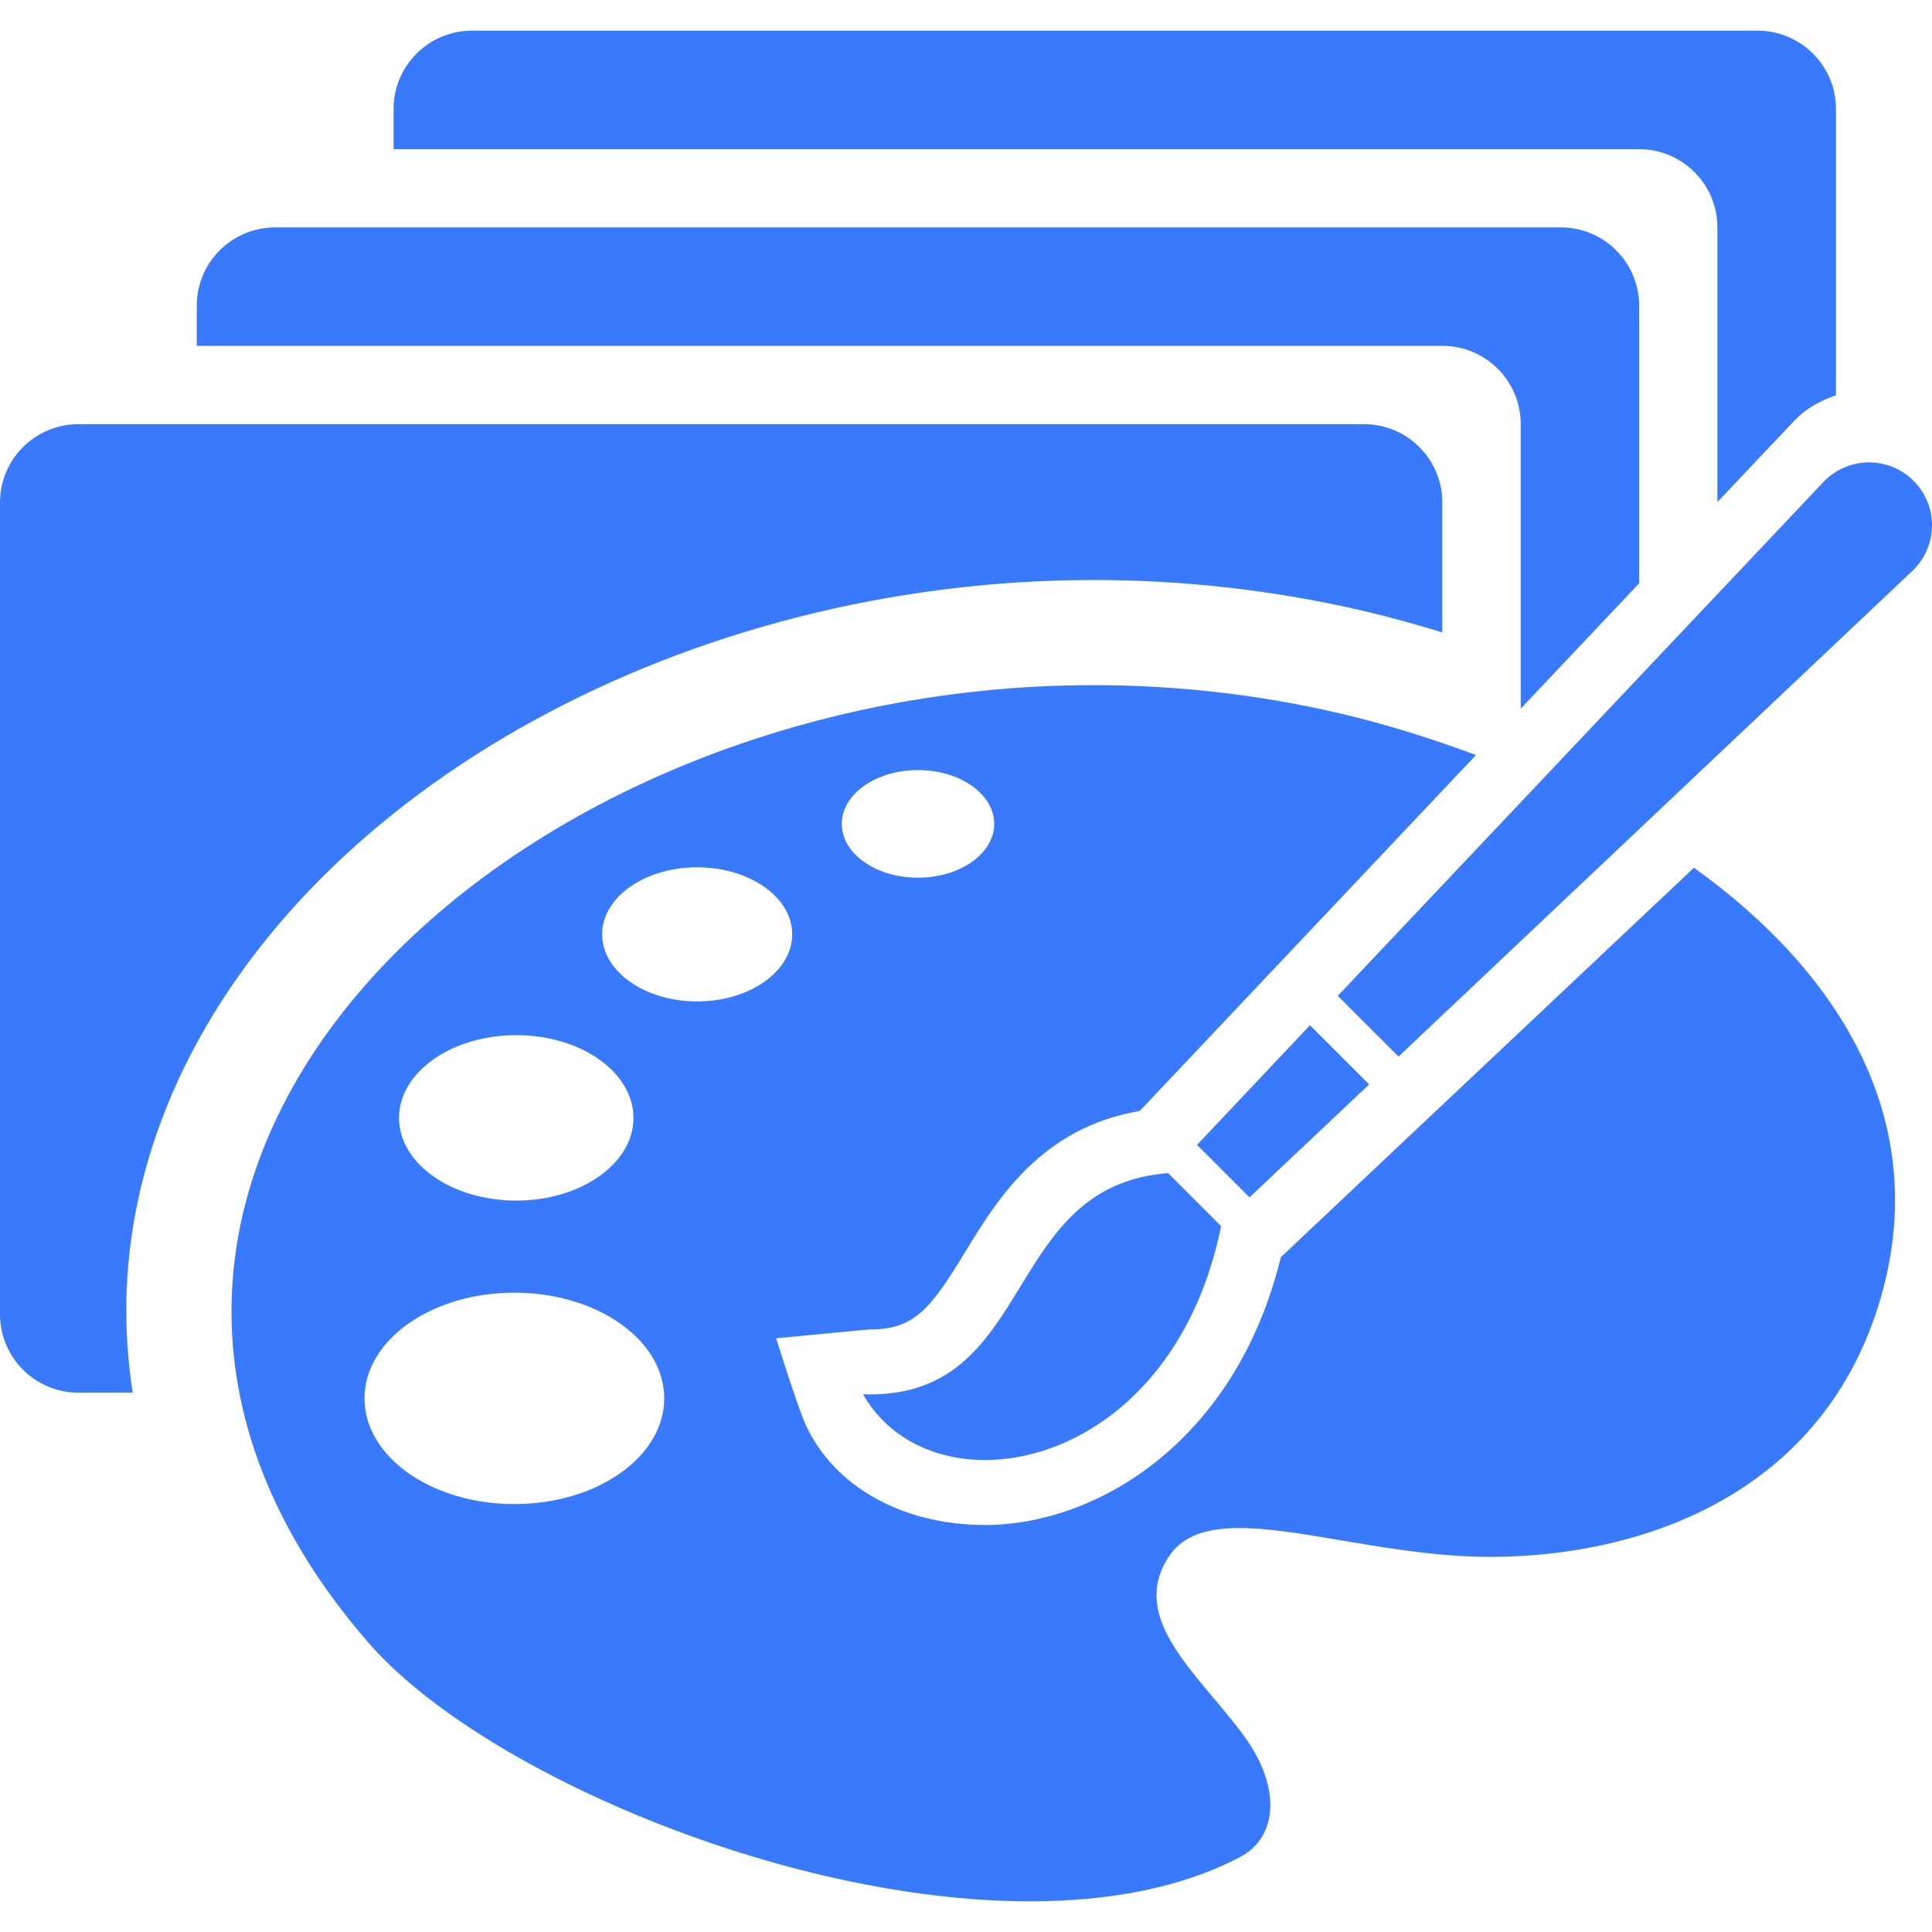 <svg height='300px' width='300px' fill="#397AFD" xmlns="http://www.w3.org/2000/svg" xmlns:xlink="http://www.w3.org/1999/xlink" version="1.1" x="0px" y="0px" viewBox="0 0 24 24" enable-background="new 0 0 24 24" xml:space="preserve"><g><path d="M10.805,17.322c-0.027,0-0.056-0.001-0.084-0.002c0.305,0.536,0.876,0.817,1.516,0.817c1.156,0,2.53-0.921,2.932-2.906   l-0.658-0.658C12.444,14.729,12.879,17.322,10.805,17.322z"></path><polygon points="17.008,13.471 16.273,12.736 14.87,14.222 15.522,14.874  "></polygon><path d="M21.043,10.779l-5.132,4.838c-0.556,2.285-2.284,3.327-3.675,3.327c-1.025,0-1.88-0.479-2.23-1.251   c-0.077-0.171-0.25-0.709-0.25-0.709l-0.115-0.36l0.376-0.035c0,0,0.766-0.074,0.788-0.074c0.549,0,0.75-0.247,1.181-0.957   c0.401-0.657,0.946-1.549,2.172-1.757l4.178-4.422c-0.544-0.201-1.104-0.38-1.687-0.516c-1.027-0.24-2.055-0.352-3.061-0.352   c-7.563,0-13.856,6.311-9.013,11.893c1.366,1.575,5.145,3.215,8.218,3.215c0.976,0,1.88-0.165,2.613-0.551   c0.479-0.253,0.497-0.879,0.063-1.482c-0.546-0.761-1.466-1.459-0.951-2.247c0.175-0.269,0.482-0.357,0.879-0.357   c0.795,0,1.947,0.358,3.118,0.358c0.012,0,0.023,0,0.035,0c1.902-0.012,4.119-0.811,4.815-3.224   C23.983,13.972,22.916,12.125,21.043,10.779z M4.957,13.887c0-0.567,0.652-1.028,1.456-1.028s1.456,0.461,1.456,1.028   s-0.652,1.027-1.456,1.027S4.957,14.454,4.957,13.887z M6.389,18.684c-1.027,0-1.861-0.587-1.861-1.313   c0-0.726,0.834-1.313,1.861-1.313c1.029,0,1.862,0.588,1.862,1.313C8.251,18.097,7.418,18.684,6.389,18.684z M7.48,11.606   c0-0.46,0.528-0.832,1.18-0.832s1.181,0.372,1.181,0.832c0,0.461-0.529,0.834-1.181,0.834S7.48,12.067,7.48,11.606z M10.457,10.234   c0-0.369,0.424-0.668,0.945-0.668c0.524,0,0.948,0.299,0.948,0.668c0,0.37-0.424,0.669-0.948,0.669   C10.881,10.903,10.457,10.604,10.457,10.234z"></path><path d="M23.771,5.973c-0.152-0.153-0.353-0.229-0.553-0.229s-0.399,0.076-0.553,0.229l-6.047,6.398l0.755,0.754l6.397-6.046   C24.076,6.773,24.077,6.278,23.771,5.973z"></path><path d="M21.334,2.825v3.412l0.965-1.021l0.006-0.005l0.005-0.005c0.141-0.142,0.313-0.233,0.497-0.296V1.354   c0-0.537-0.437-0.973-0.973-0.973H5.862c-0.537,0-0.973,0.436-0.973,0.973v0.499h15.472C20.898,1.853,21.334,2.288,21.334,2.825z"></path><path d="M18.891,5.27v3.533l1.471-1.557V3.798c0-0.537-0.435-0.973-0.972-0.973H3.418c-0.538,0-0.974,0.436-0.974,0.973v0.498   h15.473C18.455,4.296,18.891,4.732,18.891,5.27z"></path><path d="M2.204,13.439c1.677-3.671,6.357-6.234,11.384-6.234c1.133,0,2.263,0.13,3.358,0.386c0.323,0.075,0.647,0.167,0.971,0.265   V6.242c0-0.537-0.435-0.973-0.973-0.973H0.973C0.436,5.27,0,5.705,0,6.242v10.085C0,16.864,0.436,17.3,0.973,17.3h0.676   C1.448,16.018,1.624,14.712,2.204,13.439z"></path></g></svg>